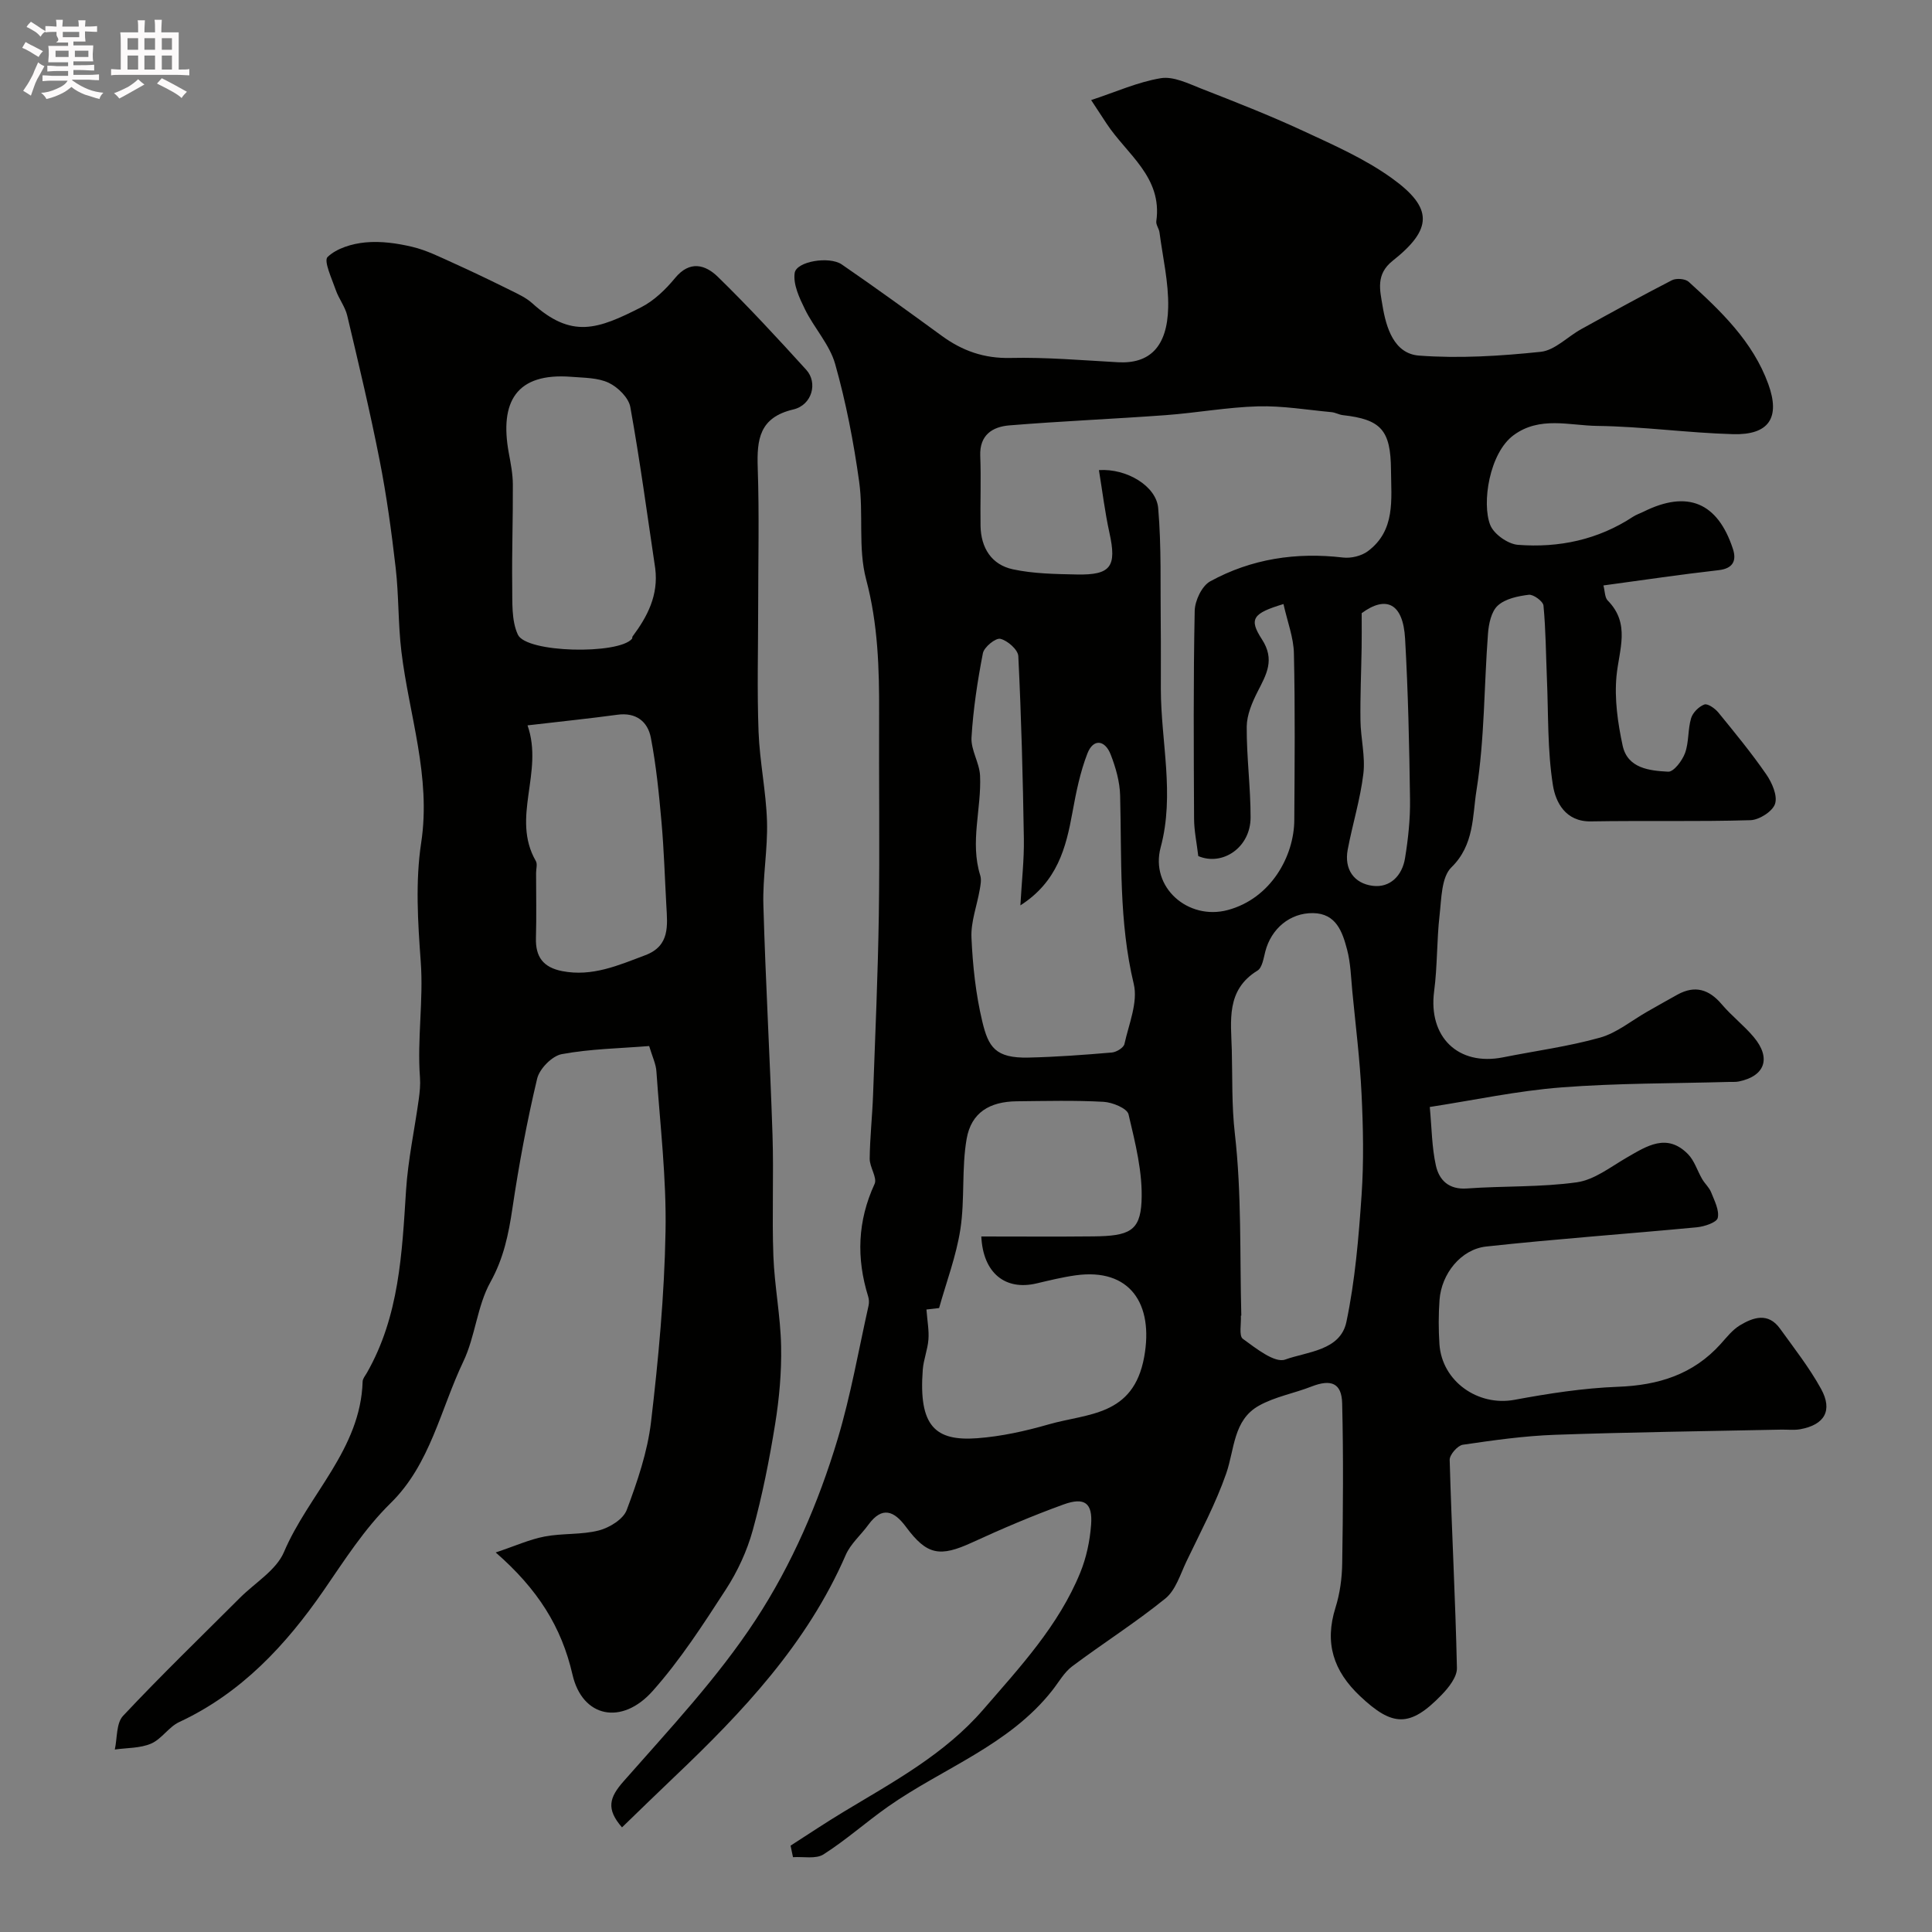 <svg enable-background="new 0 0 400 400" viewBox="0 0 400 400" xmlns="http://www.w3.org/2000/svg"><rect x="0" y="0" width="400" height="400" fill="#808080" stroke="none"/><path d="m6.8 9.5c.6.3 1.3.7 2.1 1.1-.4.4-.7.8-.9 1.2-.7-.4-1.3-.8-1.8-1.1s-1.1-.6-1.6-.8c.2-.4.5-.8.7-1.2.4.2.8.5 1.5.8zm.9 6.9c-.3.6-.5 1.1-.7 1.7s-.4 1.1-.6 1.7c-.6-.4-1.1-.7-1.6-1 .7-1 1.2-1.8 1.5-2.4.3-.5.6-1.1.8-1.7.3-.6.5-1.2.8-1.8.3.3.8.6 1.3.8-.7 1.3-1.2 2.2-1.5 2.7zm.1-11c.4.3 1 .7 1.7 1.1-.5.2-.8.6-1.1 1.1-.5-.6-1-1-1.4-1.2s-.9-.6-1.5-.8c.2-.4.5-.7.9-1.1.5.3.9.6 1.4.9zm10.5 13.1c1 .4 2 .6 3.1.7-.4.4-.7.8-.8 1.3-.9-.2-1.9-.6-3-.9-1-.4-2-.9-2.8-1.6-.5.4-1.1.9-1.9 1.3s-1.9.9-3.3 1.2c-.1-.3-.5-.8-1.1-1.3 1 0 2.1-.3 3.2-.8 1.2-.5 1.9-1 2.3-1.7h-3.2c-.4 0-1 0-2 .1v-1.2c1 0 1.7.1 2 .1h3.3v-1h-2.3c-.2 0-.9 0-2 .1v-1.2c1.2 0 1.9.1 2 .1h2.3v-.8h-4.1c0-.7.1-1.2.1-1.6 0-.5 0-1.1-.1-1.8h4.1v-.7h-2.5c1-.6.1-1.1.1-1.6v-.6h-.5c-.4 0-1 0-1.8.1v-1.3c1.2 0 1.9.1 2.1.1h.2c0-.3 0-.8-.1-1.4h1.4c0 .6-.1 1-.1 1.4h3.4c0-.4 0-.8-.1-1.3h1.5c0 .4-.1.9-.1 1.3.7 0 1.5 0 2.5-.1v1.2c-1 0-1.8-.1-2.5-.1v.6c0 .3 0 .8.1 1.5h-2.5v.8h4.1c0 .7-.1 1.3-.1 1.8s0 1 .1 1.5h-4.1v.8h1.4c.8 0 1.8 0 2.9-.1v1.2c-1 0-1.9-.1-2.8-.1h-1.5v1h3.2c.3 0 1 0 2.1-.1v1.2c-1.1 0-1.8-.1-2.1-.1h-3.4l-.1.1c1.4 1 2.4 1.5 3.4 1.9zm-4.1-6.7v-1.3h-2.7v1.3zm2.2-4.1v-1.1h-3.4v1.1zm1.9 4.1v-1.3h-2.8v1.3z" fill="#fcfafa"/><path d="m37 6.7v2.3 5.4c1 0 1.8 0 2.2-.1v1.3c-.6 0-1.5-.1-2.5-.1h-11.9c-.7 0-1.3 0-1.8.1v-1.3c.5 0 1.1.1 2 .1v-5.2c0-1 0-1.8-.1-2.5h3.7c0-1.3 0-2.1-.1-2.5h1.5c0 .4-.1 1.3-.1 2.5h2.2c0-1.2 0-2.1-.1-2.6h1.5c0 .4-.1 1.3-.1 2.6zm-12.3 13.7c-.3-.4-.7-.8-1.1-1.1 1.1-.4 2.1-.9 2.9-1.3.8-.5 1.5-1 2.1-1.6.4.4.9.8 1.3 1.1-2.5 1.4-4.2 2.4-5.2 2.9zm3.9-10.1v-2.4h-2.2v2.4zm0 4.1v-2.9h-2.2v2.9zm3.5-4.1v-2.4h-2.2v2.4zm0 4.1v-2.9h-2.2v2.9zm.4 2.9 1-1.1c.6.3 1.4.7 2.5 1.3s2 1.1 2.7 1.5c-.4.4-.8.8-1.1 1.3-.8-.8-2.5-1.7-5.1-3zm3.1-7v-2.4h-2.1v2.4zm0 4.1v-2.9h-2.1v2.9z" fill="#fcfafa"/><g fill="#010100"><path d="m163.68 382.12c3.68-2.36 7.32-4.8 11.06-7.05 10.25-6.18 20.83-11.87 28.83-21.12 7.61-8.8 15.6-17.37 20.08-28.34 1.27-3.11 2-6.57 2.25-9.92.34-4.51-1.33-5.79-5.72-4.2-6.41 2.32-12.71 5.01-18.91 7.86-6.7 3.08-9.36 2.63-13.7-3.23-2.46-3.32-4.93-4.34-7.78-.44-1.54 2.12-3.69 3.94-4.7 6.28-7.98 18.36-21.35 32.51-35.57 46.02-3.57 3.39-7.1 6.84-10.74 10.36-3.34-3.83-2.62-6.19.31-9.52 9.52-10.83 19.53-21.47 27.38-33.48 7.47-11.41 13.01-24.25 16.97-37.45 2.7-9.01 4.32-18.35 6.38-27.55.14-.61.11-1.33-.08-1.93-2.46-7.93-2.2-15.62 1.33-23.28.6-1.3-1.03-3.47-1.01-5.24.05-4.41.54-8.81.7-13.22.45-12.41 1-24.81 1.19-37.23.2-13.87 0-27.74.06-41.6.04-9.39-.22-18.62-2.69-27.9-1.7-6.41-.51-13.52-1.44-20.21-1.14-8.2-2.72-16.4-4.97-24.37-1.14-4.03-4.35-7.44-6.25-11.32-1.15-2.34-2.48-5.17-2.13-7.53.36-2.4 7.17-3.53 9.75-1.76 6.99 4.8 13.86 9.79 20.72 14.79 4.25 3.1 8.74 4.69 14.18 4.57 7.42-.17 14.86.48 22.29.89 6.5.36 10.21-3.14 10.39-11.35.11-5.16-1.12-10.36-1.8-15.53-.1-.79-.76-1.59-.66-2.31 1.31-9.18-6.12-13.87-10.3-20.23-.95-1.45-1.91-2.9-3.19-4.86 5.08-1.67 9.64-3.74 14.42-4.53 2.61-.43 5.67 1.09 8.36 2.15 7.09 2.77 14.19 5.55 21.09 8.75 6.29 2.92 12.78 5.77 18.37 9.79 8.59 6.17 8.48 10.54.19 17.11-3.55 2.81-2.63 6.12-2.11 9.26.75 4.58 2.37 9.97 7.55 10.37 8.35.63 16.86.09 25.21-.78 2.92-.31 5.55-3.13 8.38-4.69 6.23-3.44 12.46-6.88 18.78-10.13.9-.46 2.76-.32 3.47.32 6.71 6.09 13.29 12.38 16.48 21.16 2.54 6.98.15 10.59-7.28 10.39-9.38-.26-18.74-1.59-28.11-1.71-5.77-.07-11.92-2.08-17.35 1.93-5.01 3.7-6.61 14.09-4.82 18.59.75 1.89 3.66 3.94 5.72 4.1 8.48.66 16.59-1.04 23.85-5.82.68-.44 1.48-.7 2.21-1.06 9.04-4.48 15.29-1.93 18.46 7.72.78 2.38.09 4.07-2.98 4.41-7.79.88-15.54 2.04-23.83 3.16.32 1.19.27 2.49.89 3.12 4.76 4.82 2.34 10.17 1.82 15.64-.45 4.73.26 9.7 1.27 14.4 1.02 4.72 5.57 5.2 9.43 5.4 1.14.06 2.91-2.28 3.49-3.86.82-2.25.56-4.88 1.25-7.2.34-1.16 1.6-2.42 2.75-2.85.69-.25 2.2.81 2.89 1.65 3.41 4.18 6.85 8.36 9.91 12.79 1.2 1.73 2.38 4.41 1.84 6.11-.49 1.57-3.28 3.35-5.1 3.4-11.01.33-22.03.06-33.04.25-5.29.09-7.3-4.02-7.85-7.46-1.16-7.26-.93-14.75-1.25-22.14-.21-5.03-.23-10.07-.71-15.08-.08-.88-2.08-2.35-3.03-2.24-2.24.27-4.86.81-6.43 2.24-1.35 1.23-1.88 3.79-2.03 5.82-.82 10.84-.69 21.81-2.39 32.5-.83 5.22-.43 11.25-5.18 15.87-2.08 2.03-2.06 6.49-2.45 9.91-.6 5.23-.44 10.55-1.13 15.76-1.24 9.44 4.96 15.52 14.27 13.67 6.7-1.34 13.52-2.24 20.08-4.08 3.48-.98 6.52-3.53 9.76-5.37 2.1-1.19 4.19-2.39 6.3-3.55 3.62-1.98 6.52-1.07 9.14 2.02 2.04 2.41 4.6 4.37 6.63 6.79 3.65 4.36 2.32 8.08-3.1 9.19-.64.13-1.33.07-1.99.09-11.6.33-23.24.24-34.79 1.14-9.05.7-18 2.63-27.2 4.05.41 4.34.42 8.31 1.26 12.1.67 3.03 2.66 5.05 6.45 4.77 7.58-.55 15.26-.23 22.75-1.28 3.62-.51 6.99-3.19 10.33-5.12 4.16-2.4 8.29-5.13 12.65-.73 1.36 1.37 1.95 3.48 2.97 5.21.55.94 1.45 1.72 1.84 2.71.68 1.73 1.73 3.71 1.37 5.31-.21.94-2.77 1.79-4.35 1.94-14.53 1.38-29.09 2.4-43.59 3.98-5.27.58-9.27 5.69-9.66 11.04-.22 3.04-.22 6.13-.02 9.17.52 7.72 7.99 12.92 15.52 11.53 7.07-1.31 14.25-2.43 21.41-2.7 8.39-.31 15.6-2.53 21.31-8.88 1.22-1.36 2.41-2.89 3.93-3.82 2.8-1.7 5.89-2.74 8.33.64 2.95 4.09 6.09 8.1 8.51 12.49 2.47 4.49.72 7.45-4.32 8.36-1.29.23-2.66.05-3.99.08-15.6.33-31.21.52-46.8 1.07-6.38.23-12.74 1.13-19.06 2.06-1.08.16-2.75 2.07-2.72 3.14.4 14.37 1.19 28.72 1.5 43.09.04 1.85-1.71 4.06-3.18 5.57-6.57 6.79-10.17 6.57-16.86.26-5.54-5.22-7.41-11.01-5.1-18.34.92-2.93 1.35-6.12 1.39-9.2.17-11.03.26-22.07-.01-33.1-.1-4.22-2.32-5.05-6.36-3.47-3.6 1.41-7.55 2.1-10.87 3.96-5.34 2.98-5.03 9.03-6.78 14.05-2.18 6.26-5.36 12.19-8.23 18.2-1.27 2.67-2.23 5.94-4.36 7.67-6.17 5-12.92 9.27-19.29 14.04-1.69 1.27-2.8 3.31-4.15 5.02-8.95 11.35-22.6 16.05-33.95 24.01-4.54 3.19-8.72 6.93-13.39 9.91-1.59 1.01-4.18.43-6.32.58-.16-.78-.33-1.58-.5-2.39zm102.05-257.06c-6.35 1.92-7.22 3.06-4.47 7.29 2.76 4.24.93 7.29-.89 10.86-1.14 2.24-2.23 4.82-2.25 7.25-.04 6.26.81 12.53.8 18.79s-5.86 10.12-10.83 7.99c-.32-2.73-.86-5.23-.87-7.73-.07-14.35-.16-28.7.13-43.04.04-2.11 1.49-5.17 3.21-6.11 8.53-4.67 17.79-6.07 27.49-4.93 1.67.2 3.82-.32 5.15-1.31 5.77-4.31 4.83-10.73 4.79-16.82-.06-8.23-2.03-10.46-9.97-11.35-.8-.09-1.55-.55-2.35-.62-5.07-.47-10.16-1.34-15.22-1.2-6.37.18-12.72 1.35-19.09 1.82-10.78.79-21.6 1.24-32.37 2.12-3.47.28-6.21 1.95-6.04 6.31.19 4.82-.02 9.66.06 14.49.08 4.56 2.27 8.05 6.7 9 4.29.92 8.8.98 13.22 1.07 7.1.15 8.31-1.65 6.76-8.66-.93-4.24-1.45-8.57-2.17-12.95 5.74-.38 11.88 3.3 12.27 7.87.69 7.99.43 16.07.53 24.11.05 4.46.01 8.91.02 13.37.02 10.92 2.91 21.79-.04 32.77-2.22 8.25 5.68 15.17 13.91 12.96 8.89-2.39 13.72-11.11 13.76-18.64.07-11.49.18-22.99-.08-34.48-.06-3.28-1.34-6.54-2.16-10.23zm-62.56 130.94c7.96 0 15.6.06 23.23-.02 7.31-.08 9.64-1.08 9.94-7.16.29-6-1.29-12.17-2.69-18.11-.29-1.24-3.33-2.49-5.17-2.59-5.97-.33-11.98-.17-17.97-.11-5.63.06-9.43 2.34-10.38 7.79-1.06 6.11-.35 12.53-1.29 18.68-.85 5.54-2.89 10.9-4.41 16.34-1.31.15-2.63.3-2.62.3.19 2.46.56 4.36.41 6.22-.16 2.1-1.01 4.14-1.17 6.23-.89 11.71 2.59 14.84 11.26 14.2 4.99-.37 9.99-1.48 14.82-2.87 8.07-2.32 17.52-1.64 19.76-13.95 2-11.03-2.96-18.46-14.18-16.91-2.73.38-5.43 1.05-8.12 1.68-6.45 1.52-11.06-2.13-11.42-9.72zm53.83 16.39c-.03 0-.06 0-.09 0 .1 1.66-.44 4.19.41 4.8 2.69 1.95 6.59 5.08 8.77 4.29 4.56-1.65 11.42-1.83 12.67-7.8 1.8-8.6 2.54-17.46 3.14-26.25.48-6.98.33-14.03-.01-21.03-.34-7.04-1.22-14.05-1.9-21.07-.28-2.92-.35-5.92-1.09-8.73-.96-3.64-2.24-7.49-7.06-7.55-4.79-.06-8.66 3.25-9.87 7.94-.36 1.4-.64 3.36-1.62 3.96-6.56 4.02-5.48 10.39-5.32 16.43.15 5.76-.04 11.46.63 17.3 1.43 12.46 1.01 25.13 1.34 37.71zm-45.74-84.94c.28-5.09.79-9.45.72-13.79-.2-12.61-.53-25.22-1.15-37.82-.07-1.33-2.23-3.23-3.72-3.58-.97-.23-3.36 1.71-3.61 2.97-1.12 5.76-2.01 11.61-2.36 17.46-.15 2.58 1.64 5.23 1.77 7.88.32 6.88-2.13 13.76.04 20.68.28.89.06 1.99-.11 2.96-.57 3.31-1.85 6.63-1.71 9.89.26 5.84.89 11.75 2.25 17.42 1.26 5.23 2.67 7.6 9.56 7.44 5.76-.13 11.52-.56 17.27-1.05.94-.08 2.42-.99 2.59-1.75.91-4.13 2.84-8.66 1.93-12.45-3.1-12.93-2.48-25.97-2.82-39.02-.07-2.85-.91-5.78-1.95-8.46-1.18-3.05-3.6-3.37-4.82-.24-1.51 3.88-2.35 8.07-3.1 12.19-1.33 7.35-3.13 14.37-10.78 19.27zm70.66-60.5c0 3.1.03 5.12-.01 7.15-.08 5.03-.31 10.06-.24 15.09.05 3.67 1.03 7.41.6 11-.63 5.29-2.25 10.46-3.24 15.71-.77 4.09 1.32 7.01 5.17 7.5 3.62.46 6.11-2.14 6.69-5.69.66-4.03 1.1-8.15 1.04-12.23-.15-11.08-.39-22.17-1.02-33.23-.41-7.43-3.98-8.99-8.99-5.3z"/><path d="m134.4 216.57c-6.05.49-12.17.58-18.1 1.68-2 .37-4.6 3.02-5.09 5.07-2.11 8.86-3.78 17.84-5.12 26.86-.8 5.37-1.81 10.32-4.55 15.26-2.77 4.98-3.13 11.26-5.62 16.46-4.72 9.9-6.83 21.24-15.02 29.28-5.51 5.41-9.54 11.8-13.88 18.09-7.81 11.31-17.07 21.29-29.93 27.27-2.16 1.01-3.64 3.53-5.82 4.46-2.26.97-4.98.86-7.5 1.22.52-2.36.28-5.44 1.7-6.96 7.85-8.37 16.11-16.35 24.23-24.47 3.11-3.11 7.49-5.69 9.09-9.45 5.07-11.94 15.87-21.27 16.29-35.32.02-.59.53-1.18.85-1.74 6.74-11.76 7.3-24.81 8.14-37.87.41-6.32 1.77-12.58 2.64-18.88.2-1.47.35-2.99.24-4.46-.6-7.99.75-15.94.16-23.97-.6-8.17-1.13-16.58.09-24.61 2.09-13.74-2.52-26.46-4.1-39.64-.69-5.73-.52-11.55-1.18-17.28-.86-7.45-1.87-14.91-3.32-22.26-1.97-10.04-4.35-20.01-6.71-29.97-.44-1.86-1.76-3.5-2.39-5.34-.79-2.3-2.52-5.97-1.68-6.79 1.88-1.81 5.07-2.76 7.82-3.02 3.2-.31 6.58.17 9.73.92 2.93.69 5.71 2.1 8.49 3.35 3.95 1.78 7.86 3.67 11.74 5.59 1.59.79 3.28 1.55 4.58 2.72 8.21 7.43 13.61 5.39 22.52.87 2.7-1.37 5.11-3.7 7.07-6.08 3.06-3.72 6.29-2.74 8.84-.26 6.34 6.18 12.36 12.71 18.32 19.27 2.42 2.66 1.22 7.28-2.67 8.2-7.06 1.66-7.58 6.21-7.38 12.12.33 9.65.09 19.33.09 28.99 0 8.53-.24 17.08.08 25.6.23 6.21 1.56 12.38 1.75 18.59.17 5.75-.92 11.54-.75 17.3.45 15.87 1.37 31.73 1.89 47.61.27 8.35-.13 16.72.18 25.07.23 6.22 1.48 12.42 1.6 18.64.11 5.38-.38 10.84-1.24 16.17-1.19 7.38-2.65 14.76-4.63 21.96-1.18 4.28-3.14 8.52-5.56 12.25-4.7 7.25-9.44 14.6-15.16 21.03-6.37 7.16-14.55 5.53-16.6-3.38-2.28-9.94-7.22-17.72-15.9-25.3 4.05-1.35 7.02-2.71 10.14-3.3 3.69-.71 7.62-.33 11.23-1.26 2.19-.57 5.04-2.32 5.75-4.22 2.21-5.9 4.31-12.04 5.04-18.25 1.54-13.07 2.76-26.23 3-39.38.21-11.02-1.12-22.07-1.88-33.1-.08-1.58-.84-3.1-1.51-5.34zm1.26-98.88c-1.66-11.15-3.16-22.33-5.16-33.42-.35-1.93-2.56-4.1-4.46-5.01-2.25-1.07-5.09-1.03-7.69-1.24-11.51-.92-14.93 5.2-13.02 15.71.4 2.17.84 4.38.85 6.57.04 6.98-.22 13.97-.13 20.95.05 3.41-.19 7.19 1.16 10.13 1.75 3.83 20.86 4.16 23.63.88.1-.11.03-.35.12-.48 3.1-4.15 5.39-8.55 4.7-14.09zm-26.44 32.49c3.41 9.74-3.47 19.07 1.72 28.09.36.62.05 1.64.05 2.47 0 4.49.1 8.98-.03 13.46-.11 3.91 1.5 6.09 5.44 6.86 6.23 1.21 11.65-1.21 17.21-3.3 5.12-1.93 4.58-6.14 4.35-10.27-.32-5.75-.49-11.52-1-17.25-.52-5.86-1.1-11.74-2.21-17.51-.64-3.33-3.06-5.29-6.93-4.75-5.8.79-11.62 1.38-18.6 2.2z"/></g></svg>